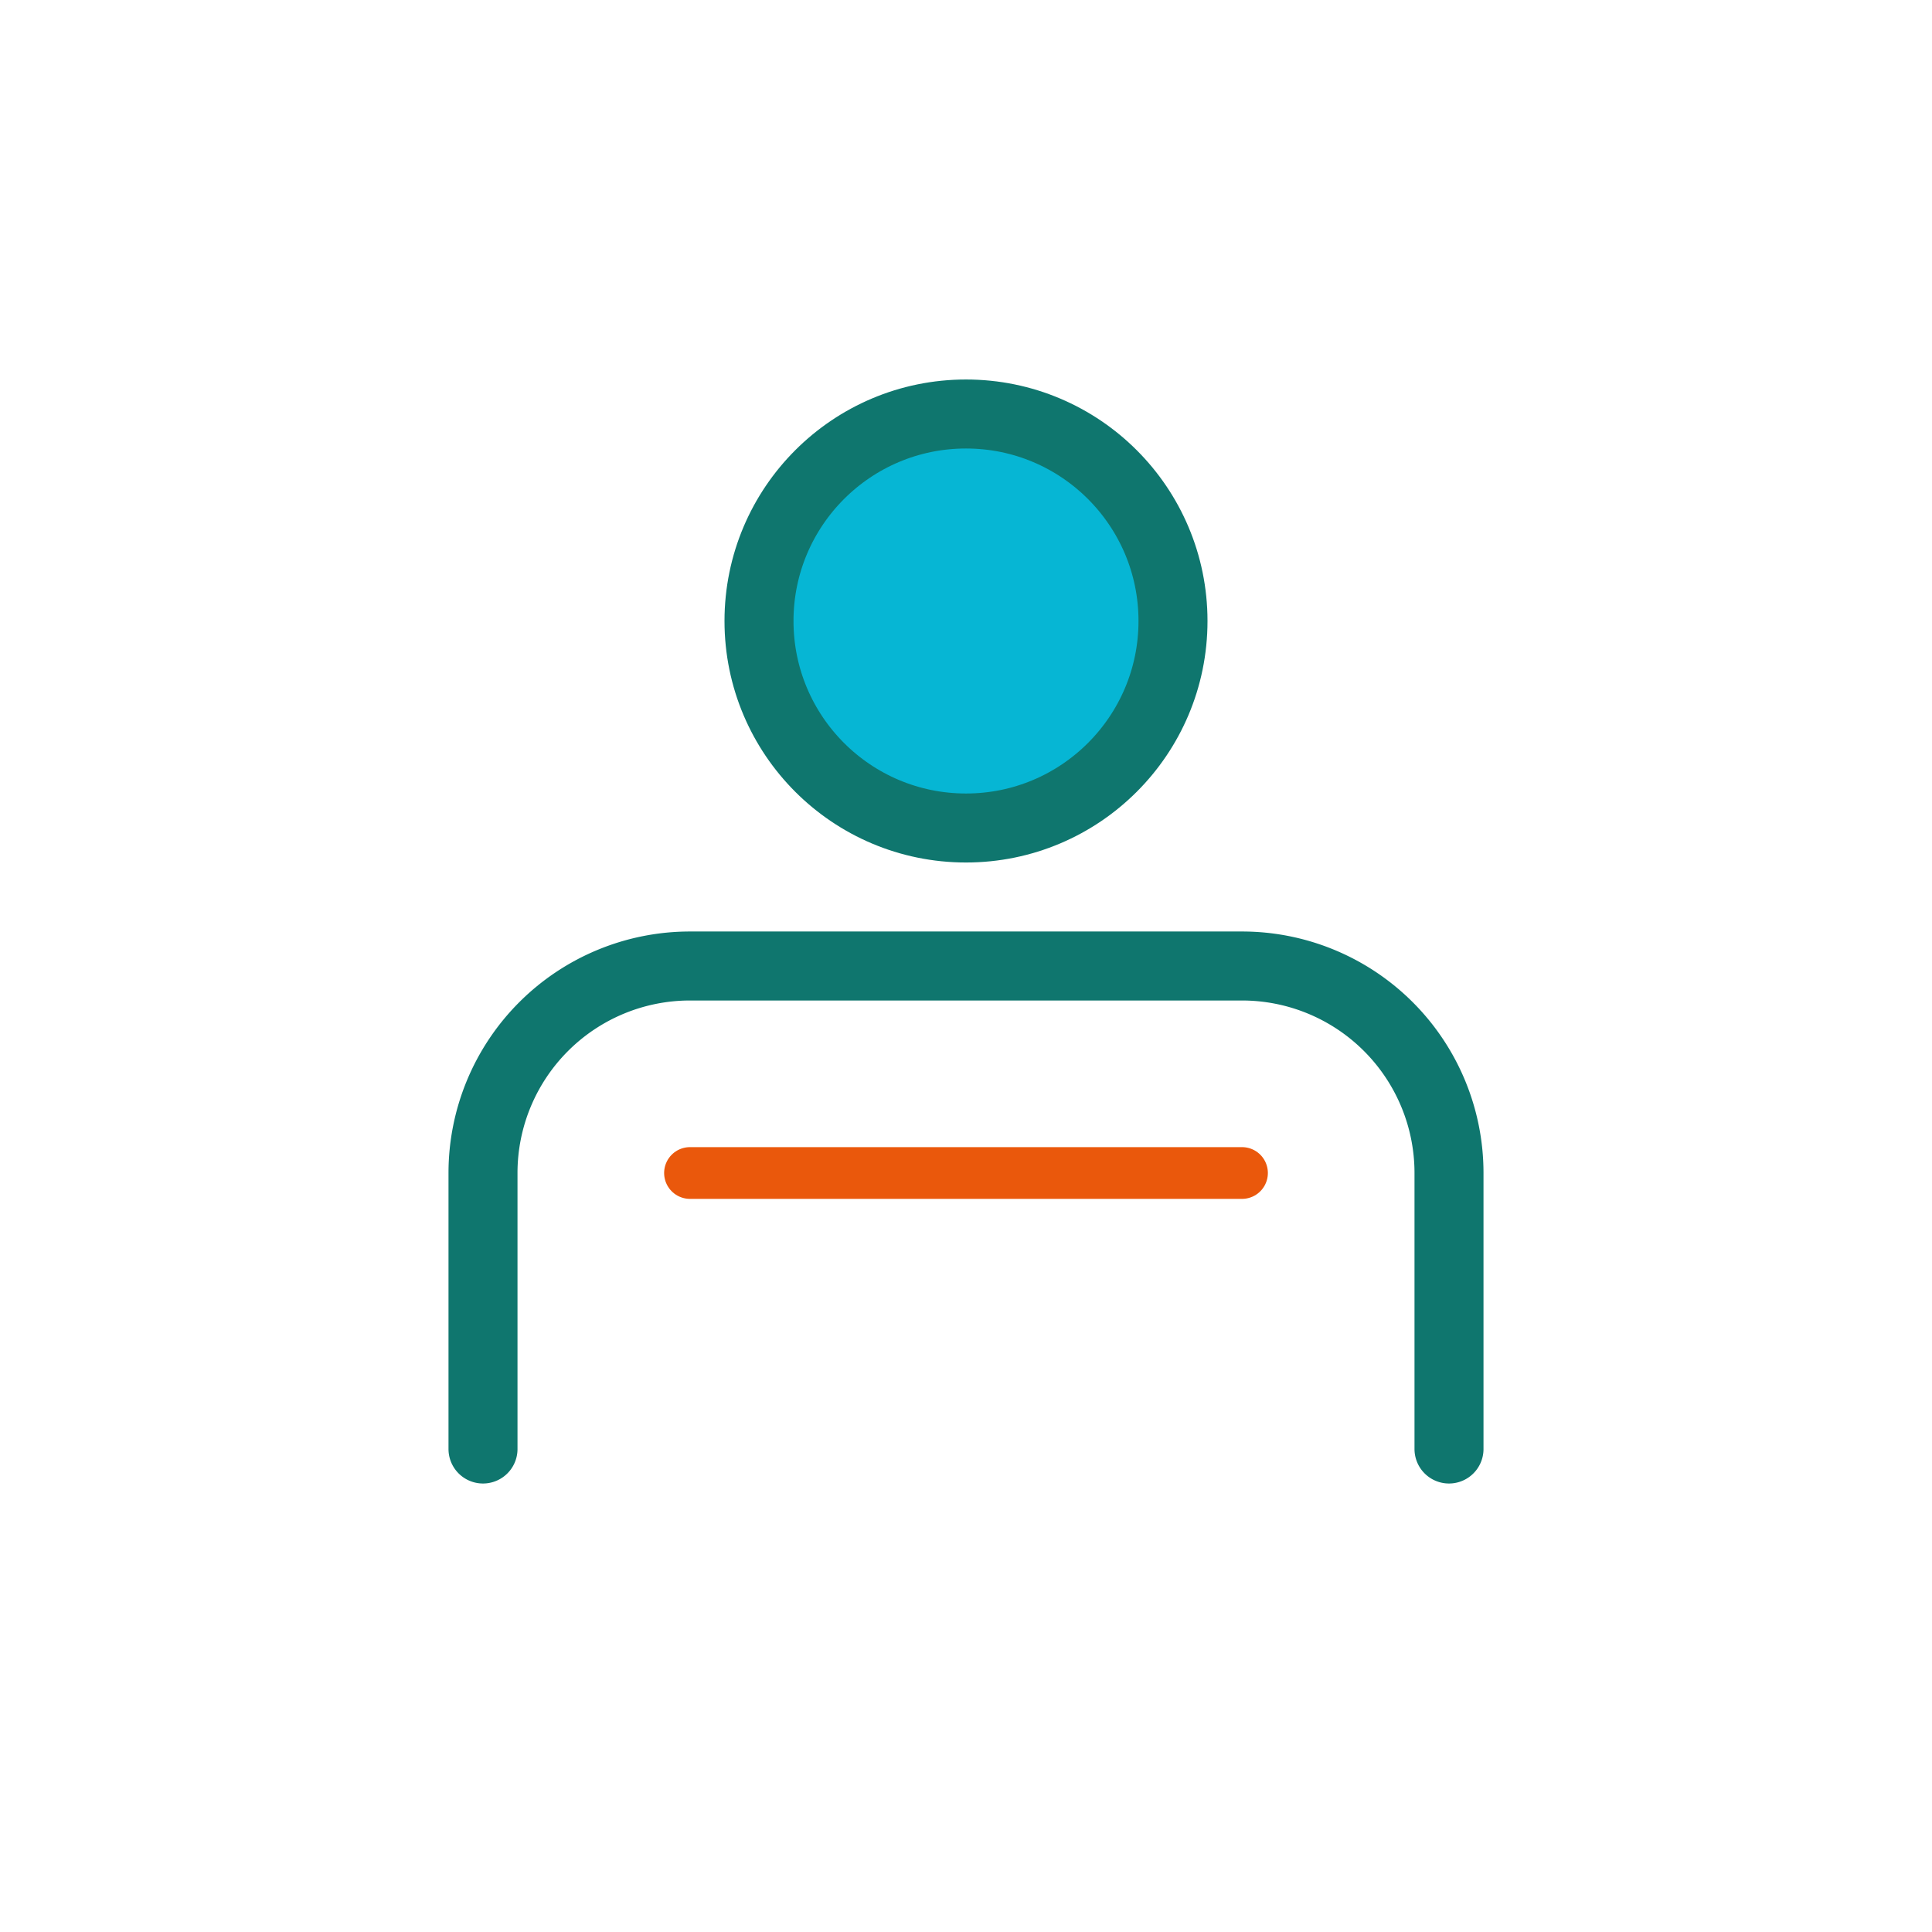 <svg viewBox="0 0 56 56" xmlns="http://www.w3.org/2000/svg" fill="none" stroke="#0F766E" stroke-width="2" stroke-linecap="round" stroke-linejoin="round">
  <path d="M14 42v-8a6 6 0 0 1 6-6h16a6 6 0 0 1 6 6v8"/>
  <circle cx="28" cy="18" r="6" fill="#06B6D4"/>
  <path d="M20 34h16" stroke="#EA580C" stroke-width="1.5"/>
</svg>